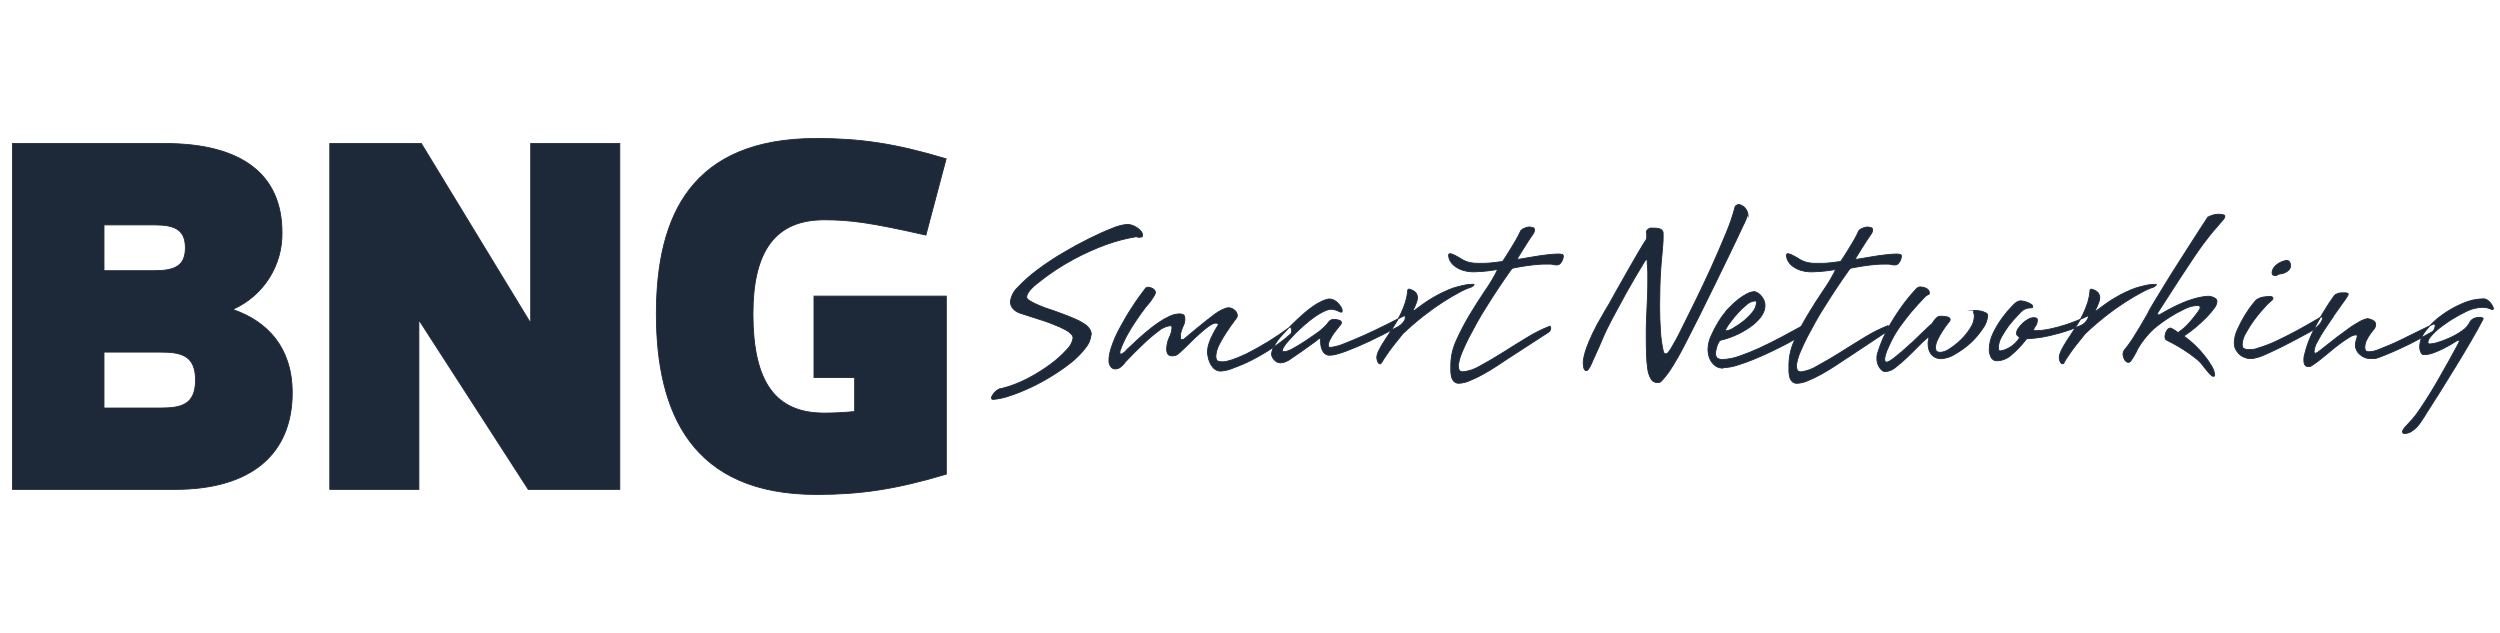 <svg width="158" height="40" viewBox="0 0 158 40" fill="none" xmlns="http://www.w3.org/2000/svg">
<path fill-rule="evenodd" clip-rule="evenodd" d="M14.78 19.519C15.701 19.098 16.479 18.417 17.02 17.56C17.56 16.704 17.839 15.708 17.823 14.695C17.823 11.006 15.25 9.07 10.429 9.07H0.786V30.93H11.071C15.894 30.93 18.47 28.68 18.47 24.823C18.47 21.93 16.863 20.321 14.78 19.583V19.519ZM10.106 22.252C11.393 22.252 12.357 22.414 12.357 24.021C12.357 25.627 11.393 25.787 10.106 25.787H6.572V22.252H10.106ZM11.715 15.66C11.715 16.786 11.071 17.106 9.787 17.106H6.572V14.213H9.787C11.071 14.213 11.715 14.536 11.715 15.66ZM26.474 30.93V20.321H26.538L33.386 30.93H39.172V9.07H33.541V20.321H33.475L26.629 9.07H20.843V30.93H26.474ZM51.611 31.25C54.344 31.25 56.594 30.93 59.807 29.966V18.715H51.444V23.858H54.014V26.011C53.308 26.075 52.696 26.107 52.086 26.107C49.033 26.107 47.587 24.178 47.587 19.839C47.587 15.822 49.033 13.893 52.086 13.893C53.692 13.893 54.978 14.053 58.516 14.858L59.795 10.037C56.597 9.07 54.339 8.75 51.606 8.75C43.734 8.75 41.481 13.571 41.481 19.839C41.481 26.107 43.73 31.25 51.606 31.25H51.611Z" fill="#1D2939" stroke="#1D2939" stroke-width="0.054" stroke-miterlimit="22.93"/>
<path fill-rule="evenodd" clip-rule="evenodd" d="M68.955 21.155C68.925 21.463 68.802 21.754 68.601 21.989C68.348 22.318 68.056 22.616 67.733 22.877C67.349 23.186 66.945 23.47 66.525 23.728C66.091 24.001 65.641 24.247 65.177 24.466C64.752 24.669 64.315 24.847 63.868 24.997C63.517 25.124 63.151 25.207 62.779 25.243C62.7 25.243 62.66 25.209 62.66 25.142C62.659 25.118 62.665 25.094 62.678 25.073C62.68 25.061 62.686 25.049 62.695 25.039C62.743 24.939 62.809 24.848 62.889 24.771C62.949 24.714 63.014 24.663 63.084 24.618C63.148 24.575 63.225 24.552 63.303 24.552C63.871 24.41 64.421 24.2 64.941 23.927C65.448 23.665 65.933 23.363 66.392 23.024C66.765 22.751 67.109 22.442 67.42 22.099C67.631 21.904 67.771 21.645 67.819 21.362C67.811 21.257 67.763 21.16 67.683 21.091C67.597 21.006 67.501 20.932 67.396 20.872C67.273 20.806 67.137 20.737 66.992 20.67C66.847 20.604 66.668 20.535 66.392 20.424C66.117 20.314 65.831 20.228 65.541 20.137C65.201 20.023 64.838 19.905 64.444 19.782C64.26 19.718 64.097 19.603 63.977 19.45C63.902 19.34 63.861 19.212 63.858 19.079C63.898 18.725 64.066 18.398 64.331 18.159C64.698 17.766 65.099 17.407 65.531 17.086C66.045 16.7 66.579 16.342 67.132 16.014C67.718 15.665 68.284 15.357 68.83 15.087C69.376 14.816 69.865 14.595 70.306 14.427C70.602 14.296 70.918 14.213 71.24 14.181C71.35 14.183 71.459 14.203 71.563 14.24C71.674 14.279 71.779 14.334 71.875 14.403C71.969 14.464 72.052 14.54 72.121 14.629C72.177 14.699 72.21 14.785 72.215 14.875C72.215 14.954 72.158 14.993 72.045 14.993H71.951C71.902 14.99 71.854 14.979 71.809 14.959C71.165 15.065 70.533 15.23 69.919 15.451C69.231 15.703 68.56 16.003 67.912 16.349C67.07 16.796 66.273 17.325 65.534 17.928C65.419 18.019 65.31 18.116 65.207 18.218C65.119 18.304 65.042 18.401 64.978 18.506C64.921 18.59 64.889 18.689 64.884 18.791C64.888 18.822 64.9 18.852 64.919 18.877C64.962 18.927 65.014 18.97 65.071 19.003C65.182 19.071 65.297 19.134 65.415 19.19C65.568 19.261 65.772 19.349 66.033 19.45C66.414 19.573 66.771 19.696 67.096 19.822C67.376 19.923 67.651 20.033 67.922 20.151C68.129 20.235 68.326 20.339 68.512 20.461C68.592 20.509 68.666 20.566 68.731 20.631C68.793 20.695 68.847 20.766 68.891 20.843C68.945 20.938 68.972 21.046 68.968 21.155H68.955ZM81.545 20.663C81.545 20.663 81.517 20.663 81.495 20.697C81.486 20.706 81.474 20.711 81.461 20.712C80.608 21.343 79.703 21.899 78.755 22.375C78.047 22.703 77.555 22.867 77.279 22.867C77.068 22.867 76.94 22.833 76.9 22.764C76.858 22.689 76.837 22.604 76.841 22.518C76.856 22.264 76.925 22.017 77.043 21.792C77.18 21.519 77.335 21.255 77.505 21.002C77.695 20.71 77.916 20.4 78.162 20.075C78.182 20.039 78.194 19.998 78.197 19.957C78.199 19.884 78.183 19.811 78.148 19.746C78.114 19.681 78.064 19.625 78.002 19.586C77.909 19.509 77.794 19.462 77.673 19.45C77.61 19.449 77.548 19.458 77.488 19.475C77.436 19.49 77.385 19.51 77.336 19.534L77.183 19.603C77.038 19.678 76.899 19.765 76.768 19.863C76.593 19.994 76.399 20.142 76.185 20.311C75.971 20.481 75.747 20.663 75.511 20.86L74.837 21.425C74.796 21.449 74.749 21.46 74.701 21.457H74.65C74.615 21.457 74.6 21.408 74.6 21.339C74.597 21.214 74.611 21.089 74.642 20.968C74.668 20.873 74.701 20.779 74.743 20.69C74.781 20.61 74.815 20.528 74.844 20.444C74.873 20.357 74.887 20.265 74.886 20.174C74.886 20.016 74.851 19.927 74.785 19.886C74.707 19.852 74.624 19.835 74.539 19.837C74.319 19.843 74.103 19.897 73.907 19.996C73.662 20.11 73.427 20.245 73.206 20.4C72.96 20.565 72.736 20.742 72.505 20.934C72.273 21.125 72.069 21.302 71.89 21.472C71.71 21.642 71.558 21.782 71.435 21.895L71.233 22.08C71.157 22.183 71.061 22.272 70.953 22.341C70.914 22.363 70.871 22.378 70.827 22.385C70.793 22.373 70.775 22.339 70.775 22.282C70.774 22.241 70.78 22.201 70.793 22.163C70.792 22.154 70.793 22.145 70.796 22.137C70.799 22.128 70.803 22.121 70.81 22.114C70.93 21.782 71.076 21.461 71.248 21.152C71.43 20.825 71.609 20.533 71.789 20.274C71.991 19.972 72.205 19.672 72.431 19.379C72.551 19.254 72.66 19.119 72.758 18.976L72.935 18.705C72.972 18.647 73.001 18.585 73.021 18.52C73.024 18.484 73.02 18.446 73.008 18.411C72.996 18.376 72.977 18.344 72.952 18.316C72.909 18.273 72.857 18.238 72.8 18.215C72.731 18.18 72.657 18.158 72.581 18.149C72.534 18.149 72.488 18.16 72.446 18.181L72.414 18.198C72.099 18.604 71.799 19.025 71.518 19.465C71.272 19.837 71.041 20.242 70.793 20.695C70.558 21.111 70.367 21.551 70.222 22.006C70.2 22.085 70.178 22.168 70.153 22.252C70.13 22.333 70.114 22.415 70.104 22.498C70.092 22.579 70.087 22.662 70.087 22.744C70.087 22.765 70.087 22.807 70.087 22.869C70.095 22.936 70.113 23.002 70.138 23.064C70.167 23.131 70.21 23.191 70.264 23.241C70.333 23.298 70.421 23.325 70.51 23.317C70.613 23.312 70.712 23.277 70.795 23.216C70.926 23.117 71.04 22.997 71.132 22.862C71.526 22.444 71.904 22.068 72.264 21.731C72.556 21.447 72.866 21.183 73.191 20.939C73.403 20.746 73.668 20.622 73.951 20.582C73.977 20.584 74.003 20.589 74.027 20.599C74.054 20.599 74.069 20.651 74.069 20.717C74.058 20.93 74 21.137 73.899 21.325C73.787 21.568 73.73 21.834 73.732 22.102C73.732 22.193 73.755 22.283 73.799 22.363C73.845 22.449 73.946 22.491 74.104 22.491C74.157 22.49 74.211 22.484 74.263 22.473C74.329 22.455 74.389 22.423 74.441 22.38C74.507 22.331 74.6 22.252 74.719 22.134C74.837 22.016 74.992 21.888 75.183 21.686C75.375 21.485 75.621 21.258 75.826 21.079C75.99 20.924 76.164 20.78 76.347 20.648C76.473 20.548 76.617 20.471 76.77 20.422H76.802C76.806 20.424 76.811 20.425 76.816 20.425C76.82 20.425 76.825 20.424 76.829 20.422C76.843 20.418 76.857 20.418 76.871 20.422C76.95 20.422 76.989 20.449 76.989 20.506C76.992 20.53 76.986 20.555 76.972 20.574C76.848 20.765 76.736 20.962 76.635 21.165C76.541 21.34 76.464 21.523 76.406 21.713C76.348 21.885 76.317 22.064 76.312 22.245C76.312 22.279 76.312 22.358 76.34 22.491C76.362 22.63 76.401 22.767 76.458 22.896C76.518 23.041 76.607 23.173 76.718 23.283C76.779 23.34 76.85 23.385 76.928 23.414C77.007 23.443 77.09 23.456 77.174 23.452C77.458 23.427 77.737 23.354 77.998 23.236C78.385 23.096 78.763 22.932 79.129 22.744C79.563 22.52 79.985 22.274 80.393 22.006C80.814 21.734 81.212 21.429 81.584 21.093L81.601 21.059C81.624 21.012 81.635 20.961 81.633 20.909C81.632 20.869 81.627 20.83 81.618 20.791C81.594 20.7 81.572 20.656 81.549 20.656L81.545 20.663ZM88.821 20.038C88.82 20.139 88.788 20.236 88.727 20.316C88.671 20.394 88.606 20.465 88.533 20.528C88.452 20.596 88.361 20.653 88.265 20.697C87.645 21.025 87.065 21.317 86.526 21.573C86.28 21.686 86.051 21.792 85.807 21.895C85.564 21.999 85.335 22.09 85.116 22.173C84.917 22.251 84.715 22.319 84.509 22.375C84.359 22.421 84.203 22.446 84.046 22.451C83.928 22.458 83.813 22.418 83.724 22.341C83.645 22.269 83.585 22.179 83.547 22.08C83.508 21.977 83.482 21.869 83.471 21.76C83.471 21.647 83.453 21.546 83.453 21.455C83.453 21.411 83.453 21.389 83.421 21.389C83.413 21.386 83.403 21.386 83.394 21.389C83.391 21.391 83.386 21.392 83.382 21.392C83.378 21.392 83.374 21.391 83.37 21.389L83.353 21.406C83.173 21.551 82.981 21.694 82.779 21.834C82.578 21.974 82.391 22.107 82.224 22.232C82.019 22.368 81.823 22.5 81.631 22.636C81.499 22.74 81.351 22.823 81.193 22.882C81.113 22.91 81.031 22.927 80.947 22.933C80.855 22.936 80.765 22.913 80.686 22.867C80.616 22.823 80.553 22.768 80.499 22.705C80.453 22.649 80.417 22.587 80.391 22.52C80.374 22.479 80.362 22.436 80.356 22.392C80.367 22.276 80.396 22.163 80.44 22.055C80.55 21.807 80.692 21.575 80.863 21.364C81.214 20.957 81.586 20.569 81.978 20.201C82.135 20.053 82.3 19.908 82.469 19.76C82.639 19.613 82.819 19.48 82.993 19.357C83.157 19.242 83.33 19.14 83.51 19.054C83.665 18.976 83.831 18.921 84.002 18.892C84.107 18.894 84.211 18.92 84.305 18.968C84.403 19.017 84.492 19.083 84.568 19.163C84.636 19.239 84.698 19.321 84.752 19.409C84.798 19.473 84.825 19.549 84.828 19.627C84.828 19.696 84.806 19.731 84.762 19.731C84.738 19.73 84.715 19.724 84.693 19.713C84.63 19.688 84.569 19.659 84.509 19.627C84.445 19.603 84.38 19.584 84.314 19.568C84.239 19.553 84.162 19.544 84.086 19.544C83.939 19.566 83.797 19.612 83.665 19.679C83.479 19.769 83.3 19.873 83.131 19.991C82.873 20.17 82.627 20.365 82.393 20.574C82.292 20.663 82.182 20.764 82.064 20.877C81.945 20.99 81.818 21.108 81.709 21.231C81.601 21.354 81.478 21.477 81.372 21.603C81.279 21.706 81.196 21.819 81.126 21.94C81.106 21.966 81.089 21.995 81.075 22.026C81.06 22.064 81.048 22.104 81.04 22.144C81.04 22.2 81.08 22.227 81.158 22.227C81.222 22.224 81.285 22.212 81.345 22.193C81.456 22.158 81.563 22.113 81.665 22.058C81.97 21.89 82.255 21.716 82.526 21.536C82.75 21.389 82.981 21.231 83.217 21.064C83.412 20.929 83.593 20.776 83.758 20.606C83.844 20.522 83.919 20.429 83.985 20.328C84.028 20.276 84.085 20.235 84.148 20.21C84.212 20.185 84.281 20.177 84.349 20.186C84.432 20.193 84.514 20.207 84.595 20.228C84.718 20.255 84.779 20.309 84.779 20.387C84.772 20.461 84.735 20.528 84.678 20.574C84.543 20.742 84.42 20.899 84.307 21.047C84.215 21.175 84.132 21.31 84.061 21.45C83.999 21.559 83.961 21.68 83.95 21.804C83.946 21.842 83.952 21.88 83.968 21.915C83.98 21.932 84.019 21.947 84.086 21.957C84.394 21.918 84.696 21.835 84.981 21.711C85.374 21.558 85.802 21.378 86.263 21.17C86.723 20.961 87.179 20.745 87.63 20.52C88.079 20.297 88.456 20.106 88.759 19.947C88.794 19.947 88.811 19.982 88.811 20.048L88.821 20.038ZM87.345 22.874C87.401 22.771 87.497 22.628 87.633 22.427C87.768 22.225 87.913 22.028 88.07 21.826L88.661 21.088C89.1 20.674 89.537 20.297 89.969 19.959C90.402 19.62 90.813 19.33 91.199 19.081C91.585 18.833 91.937 18.629 92.245 18.466C92.484 18.333 92.735 18.223 92.995 18.137C93.108 18.068 93.165 18.019 93.165 17.984L93.13 17.967H93.115C92.891 17.966 92.667 17.992 92.449 18.043C92.228 18.095 92.028 18.147 91.849 18.203C91.648 18.275 91.451 18.357 91.258 18.449C91.042 18.547 90.831 18.657 90.626 18.779C90.405 18.909 90.206 19.025 90.026 19.158C89.847 19.29 89.605 19.458 89.401 19.615C89.379 19.637 89.362 19.647 89.352 19.647C89.342 19.647 89.318 19.625 89.318 19.581C89.41 19.407 89.486 19.226 89.546 19.04C89.569 18.959 89.583 18.877 89.588 18.794C89.582 18.707 89.555 18.623 89.512 18.547C89.476 18.489 89.427 18.441 89.369 18.405C89.304 18.354 89.228 18.319 89.148 18.302C89.117 18.284 89.083 18.273 89.047 18.27C89.025 18.27 89.01 18.27 89.005 18.284C88.999 18.297 88.991 18.309 88.981 18.319C88.975 18.323 88.971 18.328 88.968 18.334C88.965 18.34 88.964 18.347 88.963 18.353V18.42C88.938 18.652 88.89 18.881 88.821 19.104C88.652 19.625 88.413 20.121 88.112 20.579C88.056 20.66 87.999 20.749 87.943 20.85L87.758 21.145C87.689 21.253 87.618 21.362 87.539 21.475C87.19 22.003 87.015 22.369 87.015 22.572C87.015 22.584 87.015 22.611 87.015 22.655C87.023 22.705 87.034 22.753 87.05 22.801C87.066 22.848 87.089 22.894 87.116 22.936C87.131 22.955 87.15 22.971 87.173 22.981C87.195 22.992 87.219 22.996 87.244 22.995L87.278 22.96C87.301 22.937 87.318 22.908 87.328 22.877L87.345 22.874ZM95.462 22.552L94.611 23.118C94.311 23.315 94.013 23.494 93.716 23.659C93.443 23.81 93.161 23.945 92.872 24.062C92.662 24.158 92.436 24.212 92.205 24.222C92.098 24.229 91.992 24.192 91.91 24.122C91.835 24.05 91.78 23.96 91.75 23.861C91.713 23.737 91.693 23.609 91.691 23.48C91.691 23.334 91.691 23.177 91.691 23.007C91.705 22.481 91.829 21.964 92.055 21.489C92.304 20.936 92.586 20.398 92.899 19.878C93.219 19.345 93.544 18.838 93.868 18.358C94.144 17.967 94.391 17.556 94.606 17.128C94.613 17.122 94.618 17.114 94.621 17.106C94.624 17.097 94.624 17.088 94.623 17.079C94.623 17.054 94.601 17.045 94.557 17.045C94.208 17.101 93.92 17.138 93.696 17.153C93.472 17.168 93.295 17.18 93.172 17.18C92.926 17.185 92.682 17.151 92.447 17.079C92.264 17.021 92.092 16.932 91.94 16.816C91.817 16.724 91.716 16.607 91.645 16.471C91.588 16.367 91.556 16.251 91.551 16.132C91.549 16.118 91.551 16.104 91.556 16.091C91.56 16.078 91.568 16.066 91.578 16.056C91.588 16.046 91.6 16.039 91.613 16.035C91.626 16.03 91.641 16.029 91.654 16.031C91.761 16.049 91.864 16.086 91.957 16.142C92.113 16.221 92.265 16.308 92.412 16.403C92.49 16.45 92.572 16.49 92.658 16.521C92.753 16.559 92.852 16.587 92.953 16.604C93.101 16.631 93.251 16.642 93.401 16.639H93.74C93.831 16.639 93.969 16.639 94.154 16.622C94.338 16.604 94.574 16.582 94.855 16.538H94.906C94.928 16.538 94.956 16.521 94.99 16.486C95.039 16.422 95.084 16.354 95.125 16.285L95.413 15.829C95.524 15.65 95.644 15.451 95.775 15.229C95.902 15.014 96.018 14.791 96.121 14.563C96.162 14.524 96.207 14.491 96.254 14.462L96.434 14.386C96.517 14.356 96.606 14.342 96.695 14.344C96.761 14.356 96.827 14.368 96.889 14.386C96.95 14.403 96.98 14.452 96.98 14.531C96.978 14.619 96.949 14.705 96.896 14.777C96.808 14.9 96.712 15.04 96.611 15.197C96.51 15.355 96.417 15.492 96.299 15.689C96.18 15.886 96.053 16.078 95.917 16.304C95.917 16.361 95.934 16.388 95.969 16.388L96.264 16.339L96.965 16.221C97.233 16.174 97.514 16.134 97.799 16.102C98.032 16.072 98.266 16.055 98.5 16.051C98.562 16.052 98.624 16.058 98.685 16.068C98.763 16.068 98.803 16.12 98.803 16.186C98.801 16.226 98.796 16.265 98.788 16.304C98.773 16.369 98.75 16.43 98.719 16.489C98.687 16.554 98.645 16.614 98.594 16.666C98.568 16.691 98.538 16.711 98.504 16.724C98.471 16.737 98.435 16.743 98.399 16.742C98.357 16.745 98.314 16.745 98.271 16.742L98.171 16.717C98.118 16.704 98.065 16.695 98.011 16.69C97.944 16.69 97.853 16.69 97.74 16.69C97.56 16.69 97.398 16.69 97.248 16.708C97.098 16.725 96.953 16.732 96.8 16.749C96.648 16.767 96.493 16.789 96.328 16.816L95.779 16.909C95.727 16.924 95.674 16.936 95.62 16.944C95.602 16.944 95.568 16.971 95.511 17.027C94.936 17.837 94.418 18.614 93.959 19.357C93.754 19.672 93.557 20 93.367 20.341C93.176 20.682 92.999 21.01 92.835 21.325C92.673 21.645 92.533 21.947 92.415 22.227C92.31 22.464 92.233 22.711 92.186 22.965C92.174 22.98 92.168 22.998 92.168 23.017V23.118C92.168 23.202 92.182 23.285 92.21 23.364C92.24 23.443 92.316 23.487 92.439 23.499C92.825 23.462 93.198 23.337 93.529 23.135C93.984 22.889 94.466 22.609 94.98 22.284C95.494 21.959 96.008 21.637 96.532 21.322C96.984 21.043 97.461 20.805 97.957 20.611C97.958 20.625 97.964 20.637 97.974 20.646C97.986 20.66 97.995 20.675 98.001 20.693C98.007 20.71 98.009 20.728 98.008 20.747C98.006 20.795 97.992 20.843 97.969 20.885C97.945 20.928 97.912 20.965 97.873 20.993L95.462 22.555V22.552ZM110.467 13.525C110.389 13.78 110.287 14.027 110.162 14.262C109.96 14.7 109.705 15.246 109.395 15.881C109.085 16.516 108.75 17.212 108.391 17.95C108.032 18.688 107.688 19.381 107.363 20.033C107.038 20.685 106.753 21.246 106.509 21.713C106.266 22.181 106.118 22.451 106.062 22.547C105.825 22.964 105.632 23.279 105.481 23.492C105.364 23.659 105.237 23.82 105.102 23.974C105.001 24.099 104.928 24.161 104.883 24.161C104.834 24.174 104.782 24.179 104.731 24.178C104.649 24.178 104.568 24.154 104.498 24.111C104.428 24.068 104.372 24.006 104.335 23.932C104.226 23.736 104.158 23.52 104.133 23.297C104.089 22.993 104.064 22.687 104.057 22.38C104.045 22.031 104.04 21.669 104.04 21.298C104.04 20.86 104.04 20.498 104.057 20.21C104.074 19.923 104.079 19.659 104.091 19.418C104.104 19.177 104.113 18.926 104.123 18.68C104.133 18.434 104.14 18.129 104.14 17.77C104.14 17.544 104.14 17.357 104.14 17.204C104.14 17.052 104.126 16.919 104.113 16.808C104.101 16.698 104.099 16.577 104.099 16.486C104.099 16.395 104.081 16.403 104.047 16.403L103.995 16.454L103.963 16.486C103.501 17.241 103.102 17.921 102.765 18.528C102.429 19.135 102.148 19.653 101.922 20.082C101.651 20.587 101.43 21.044 101.262 21.448C101.095 21.851 100.953 22.159 100.842 22.402C100.731 22.646 100.643 22.825 100.596 22.951C100.549 23.076 100.478 23.197 100.443 23.253C100.374 23.366 100.32 23.423 100.274 23.423C100.173 23.423 100.111 23.354 100.089 23.221C100.072 23.132 100.061 23.041 100.055 22.951C100.06 22.832 100.074 22.713 100.097 22.596C100.141 22.387 100.2 22.18 100.274 21.979C100.365 21.733 100.49 21.425 100.655 21.076C100.82 20.727 101.039 20.319 101.322 19.846C101.322 19.822 101.39 19.721 101.499 19.541C101.607 19.362 101.745 19.131 101.895 18.85C102.045 18.57 102.229 18.252 102.426 17.905L103.009 16.875C103.198 16.538 103.385 16.218 103.565 15.913C103.744 15.608 103.897 15.362 104.02 15.175L104.037 15.141C104.063 15.107 104.076 15.065 104.072 15.023V14.905C104.075 14.868 104.075 14.832 104.072 14.796C104.072 14.757 104.072 14.708 104.047 14.654C104.05 14.622 104.062 14.592 104.081 14.568L104.158 14.491C104.195 14.459 104.237 14.433 104.283 14.415H104.369H104.443C104.48 14.412 104.517 14.412 104.554 14.415C104.659 14.415 104.764 14.429 104.866 14.457C104.915 14.467 104.961 14.489 105 14.519C105.039 14.55 105.071 14.589 105.092 14.634C105.097 14.662 105.102 14.69 105.11 14.718C105.11 14.752 105.11 14.794 105.11 14.845C105.11 14.897 105.11 14.959 105.11 15.037C105.11 15.116 105.11 15.283 105.092 15.443C105.075 15.603 105.065 15.797 105.043 16.034C105.009 16.349 104.982 16.693 104.957 17.064C104.935 17.379 104.918 17.736 104.908 18.134C104.898 18.533 104.891 18.948 104.891 19.377C104.891 19.903 104.908 20.419 104.942 20.919C104.967 21.359 105.029 21.797 105.127 22.227C105.129 22.253 105.142 22.277 105.161 22.294C105.171 22.316 105.188 22.335 105.209 22.347C105.23 22.36 105.255 22.365 105.279 22.363C105.346 22.363 105.415 22.311 105.481 22.21C105.553 22.121 105.615 22.024 105.668 21.922C105.722 21.822 105.793 21.699 105.877 21.553C105.961 21.408 106.062 21.221 106.172 20.995C106.433 20.479 106.738 19.859 107.092 19.14C107.446 18.422 107.796 17.684 108.14 16.927C108.484 16.169 108.794 15.451 109.075 14.767C109.313 14.208 109.511 13.633 109.665 13.045L109.717 12.993C109.778 12.943 109.857 12.919 109.936 12.927C110.022 12.957 110.105 12.996 110.182 13.045C110.247 13.098 110.304 13.16 110.351 13.229C110.413 13.321 110.454 13.425 110.47 13.534L110.467 13.525ZM108.917 23.236C109.21 23.227 109.5 23.176 109.778 23.086C110.115 22.985 110.47 22.857 110.841 22.705C111.212 22.552 111.579 22.39 111.945 22.213C112.312 22.036 112.642 21.873 112.929 21.721C113.217 21.568 113.458 21.428 113.64 21.315C113.736 21.263 113.826 21.201 113.908 21.13C113.962 21.1 114.003 21.052 114.026 20.995L114.095 20.825C114.119 20.761 114.13 20.692 114.127 20.624C114.127 20.557 114.113 20.523 114.078 20.523C114.074 20.521 114.07 20.52 114.066 20.52C114.062 20.52 114.057 20.521 114.054 20.523C114.049 20.525 114.045 20.526 114.04 20.526C114.035 20.526 114.031 20.525 114.026 20.523L114.009 20.54C113.562 20.786 113.095 21.038 112.61 21.298C112.118 21.558 111.655 21.79 111.2 21.999C110.782 22.192 110.354 22.364 109.919 22.513C109.591 22.634 109.247 22.703 108.898 22.717C108.764 22.733 108.628 22.699 108.516 22.623C108.483 22.583 108.457 22.536 108.442 22.485C108.426 22.434 108.42 22.381 108.425 22.328C108.427 22.245 108.437 22.163 108.457 22.082C108.482 21.991 108.504 21.908 108.526 21.836C108.56 21.752 108.599 21.669 108.644 21.59C108.659 21.562 108.681 21.538 108.708 21.52C108.734 21.503 108.765 21.492 108.797 21.489C109.534 21.309 110.224 20.974 110.821 20.506C111.313 20.091 111.555 19.691 111.547 19.308C111.549 19.172 111.517 19.039 111.453 18.919C111.399 18.817 111.332 18.724 111.252 18.641C111.188 18.576 111.114 18.522 111.033 18.481C110.983 18.454 110.927 18.436 110.871 18.43C110.811 18.434 110.752 18.443 110.693 18.456C110.579 18.486 110.468 18.532 110.366 18.592C110.194 18.686 110.03 18.793 109.874 18.912C109.649 19.089 109.437 19.284 109.242 19.495C109.162 19.568 109.091 19.651 109.031 19.741C108.866 19.942 108.716 20.156 108.583 20.38C108.419 20.652 108.273 20.934 108.145 21.224C108.018 21.493 107.949 21.787 107.943 22.085C107.945 22.204 107.959 22.323 107.985 22.439C108.014 22.577 108.068 22.709 108.145 22.828C108.222 22.95 108.323 23.056 108.44 23.14C108.578 23.229 108.741 23.273 108.905 23.265L108.917 23.236ZM111.008 19.121C111.008 19.052 110.976 19.017 110.907 19.017C110.708 19.037 110.52 19.124 110.376 19.263C110.176 19.423 109.99 19.6 109.82 19.792C109.646 19.989 109.488 20.181 109.348 20.373C109.247 20.498 109.159 20.634 109.085 20.776C109.064 20.807 109.047 20.841 109.035 20.877C109.035 20.899 109.053 20.911 109.085 20.911C109.251 20.888 109.41 20.828 109.55 20.734C109.775 20.604 109.989 20.457 110.192 20.294C110.405 20.126 110.597 19.934 110.765 19.721C110.909 19.557 110.995 19.349 111.008 19.131V19.121Z" fill="#1D2939" stroke="#1D2939" stroke-width="0.054" stroke-miterlimit="22.93"/>
<path fill-rule="evenodd" clip-rule="evenodd" d="M116.831 22.554L115.98 23.12C115.68 23.317 115.382 23.497 115.084 23.661C114.811 23.812 114.53 23.947 114.241 24.065C114.031 24.16 113.804 24.214 113.574 24.225C113.466 24.231 113.36 24.195 113.279 24.124C113.203 24.053 113.148 23.963 113.119 23.863C113.082 23.739 113.062 23.611 113.06 23.482C113.06 23.337 113.06 23.179 113.06 23.009C113.072 22.484 113.194 21.967 113.419 21.492C113.668 20.938 113.949 20.4 114.263 19.881C114.582 19.347 114.907 18.84 115.232 18.36C115.508 17.969 115.755 17.558 115.97 17.131C115.976 17.124 115.981 17.116 115.984 17.108C115.987 17.099 115.988 17.09 115.987 17.081C115.987 17.057 115.965 17.047 115.921 17.047C115.571 17.104 115.284 17.14 115.06 17.155C114.836 17.17 114.659 17.182 114.536 17.182C114.286 17.188 114.037 17.154 113.798 17.081C113.615 17.023 113.444 16.934 113.291 16.818C113.168 16.727 113.067 16.609 112.996 16.474C112.94 16.369 112.909 16.253 112.905 16.134C112.903 16.121 112.904 16.107 112.908 16.093C112.913 16.08 112.92 16.068 112.93 16.058C112.94 16.049 112.952 16.041 112.965 16.037C112.978 16.032 112.992 16.031 113.006 16.033C113.113 16.05 113.216 16.088 113.308 16.144C113.464 16.223 113.616 16.31 113.763 16.405C113.841 16.453 113.923 16.492 114.009 16.523C114.105 16.561 114.205 16.589 114.307 16.607C114.454 16.633 114.603 16.644 114.752 16.641H115.106C115.197 16.641 115.335 16.641 115.52 16.624C115.704 16.607 115.94 16.584 116.221 16.54H116.272C116.295 16.54 116.322 16.523 116.356 16.488C116.405 16.424 116.45 16.357 116.491 16.287L116.779 15.832C116.89 15.652 117.01 15.453 117.141 15.232C117.269 15.016 117.385 14.794 117.488 14.565C117.529 14.526 117.574 14.492 117.623 14.464C117.667 14.442 117.726 14.417 117.8 14.388C117.884 14.358 117.972 14.344 118.061 14.346C118.127 14.358 118.193 14.371 118.255 14.388C118.285 14.397 118.311 14.416 118.329 14.443C118.346 14.47 118.353 14.502 118.348 14.533C118.346 14.622 118.316 14.708 118.262 14.779C118.174 14.902 118.078 15.042 117.977 15.2C117.876 15.357 117.783 15.495 117.665 15.691C117.547 15.888 117.419 16.08 117.283 16.306C117.283 16.363 117.301 16.39 117.335 16.39L117.63 16.341L118.331 16.223C118.599 16.176 118.88 16.137 119.165 16.105C119.398 16.074 119.632 16.057 119.866 16.053C119.928 16.054 119.99 16.06 120.051 16.07C120.129 16.07 120.171 16.122 120.171 16.188C120.168 16.228 120.162 16.267 120.154 16.306C120.139 16.371 120.116 16.433 120.085 16.491C120.053 16.556 120.011 16.616 119.96 16.668C119.934 16.694 119.904 16.713 119.87 16.727C119.837 16.74 119.801 16.746 119.765 16.744C119.723 16.748 119.68 16.748 119.637 16.744L119.537 16.72C119.484 16.706 119.431 16.697 119.377 16.693C119.31 16.693 119.219 16.693 119.106 16.693C118.927 16.693 118.764 16.693 118.614 16.71C118.464 16.727 118.319 16.735 118.169 16.752C118.019 16.769 117.859 16.791 117.694 16.818L117.146 16.912C117.093 16.927 117.04 16.938 116.986 16.946C116.969 16.946 116.934 16.973 116.877 17.03C116.302 17.84 115.785 18.616 115.325 19.359C115.12 19.674 114.923 20.002 114.733 20.343C114.542 20.684 114.365 21.012 114.201 21.327C114.039 21.647 113.899 21.949 113.781 22.23C113.676 22.466 113.599 22.714 113.552 22.968C113.54 22.982 113.534 23.001 113.535 23.019V23.12C113.534 23.204 113.549 23.288 113.579 23.366C113.606 23.445 113.682 23.489 113.805 23.502C114.194 23.454 114.567 23.317 114.895 23.103C115.35 22.857 115.835 22.577 116.346 22.252C116.858 21.927 117.374 21.605 117.898 21.29C118.351 21.011 118.827 20.773 119.323 20.579C119.324 20.593 119.33 20.605 119.34 20.614C119.352 20.627 119.361 20.643 119.367 20.661C119.373 20.678 119.375 20.696 119.374 20.715C119.372 20.763 119.358 20.81 119.335 20.853C119.311 20.896 119.279 20.932 119.239 20.96L116.826 22.564L116.831 22.554ZM124.865 19.617C124.774 19.617 124.729 19.657 124.729 19.735C124.758 19.814 124.775 19.897 124.778 19.982C124.77 20.251 124.685 20.512 124.532 20.734C124.363 21.003 124.162 21.251 123.935 21.472C123.719 21.685 123.482 21.875 123.226 22.038C123.06 22.161 122.866 22.24 122.661 22.267C122.503 22.267 122.415 22.237 122.373 22.18C122.338 22.113 122.321 22.038 122.324 21.962C122.331 21.795 122.374 21.631 122.449 21.482C122.534 21.297 122.633 21.119 122.744 20.948C122.872 20.742 123.013 20.545 123.167 20.358C123.214 20.321 123.244 20.267 123.251 20.208C123.251 20.116 123.192 20.057 123.074 20.031C122.977 20.004 122.878 19.989 122.779 19.986C122.742 19.983 122.705 19.983 122.668 19.986H122.594C122.567 19.997 122.537 20.003 122.508 20.004C122.458 20.03 122.413 20.064 122.373 20.105C122.328 20.151 122.284 20.2 122.237 20.257C122.188 20.321 122.144 20.388 122.105 20.459C122.026 20.518 121.952 20.583 121.883 20.653L121.48 21.034C121.31 21.192 121.126 21.371 120.921 21.573C120.641 21.83 120.402 22.044 120.206 22.215C120.009 22.382 119.844 22.517 119.714 22.618C119.617 22.699 119.512 22.77 119.401 22.83C119.349 22.861 119.291 22.881 119.232 22.889C119.153 22.889 119.113 22.832 119.113 22.722C119.115 22.639 119.126 22.556 119.148 22.476C119.171 22.384 119.199 22.294 119.232 22.205C119.278 22.104 119.323 22.001 119.367 21.9C119.553 21.468 119.783 21.056 120.051 20.67C120.306 20.331 120.552 19.996 120.798 19.703C121.081 19.376 121.357 19.074 121.625 18.791C121.691 18.713 121.776 18.652 121.871 18.614C121.915 18.614 121.937 18.572 121.937 18.506C121.938 18.473 121.933 18.441 121.922 18.41C121.91 18.38 121.893 18.352 121.871 18.328C121.826 18.277 121.771 18.237 121.709 18.21C121.65 18.182 121.588 18.162 121.524 18.151C121.477 18.141 121.429 18.135 121.381 18.134C121.338 18.132 121.295 18.138 121.254 18.151C121.225 18.162 121.199 18.179 121.177 18.201C121.153 18.215 121.131 18.233 121.111 18.252C120.763 18.623 120.442 19.018 120.149 19.433C119.862 19.837 119.597 20.257 119.355 20.69C119.082 21.174 118.862 21.686 118.698 22.217C118.678 22.267 118.66 22.318 118.646 22.37C118.646 22.427 118.626 22.481 118.621 22.537C118.617 22.594 118.621 22.655 118.621 22.724C118.624 22.796 118.636 22.867 118.656 22.936C118.679 23.022 118.713 23.104 118.757 23.182C118.803 23.26 118.86 23.331 118.927 23.393C118.959 23.424 118.998 23.448 119.04 23.464C119.082 23.48 119.127 23.486 119.173 23.484C119.404 23.464 119.623 23.37 119.797 23.216C120.05 23.021 120.293 22.813 120.523 22.591C120.769 22.345 121.015 22.119 121.239 21.883C121.422 21.691 121.617 21.511 121.822 21.342H121.839C121.851 21.342 121.856 21.342 121.856 21.342C121.856 21.342 121.856 21.342 121.873 21.342C121.891 21.342 121.905 21.359 121.905 21.393C121.905 21.428 121.883 21.467 121.873 21.512C121.861 21.55 121.855 21.59 121.856 21.63V21.76C121.857 21.865 121.871 21.97 121.898 22.072C121.926 22.179 121.975 22.279 122.041 22.367C122.116 22.465 122.213 22.544 122.325 22.597C122.437 22.649 122.559 22.674 122.683 22.67C122.998 22.649 123.303 22.547 123.568 22.375C123.921 22.173 124.251 21.933 124.552 21.659C124.835 21.394 125.087 21.098 125.302 20.776C125.49 20.533 125.602 20.239 125.622 19.932C125.62 19.896 125.607 19.861 125.584 19.833C125.562 19.804 125.531 19.783 125.497 19.772C125.41 19.729 125.32 19.694 125.226 19.669C125.103 19.645 124.979 19.628 124.855 19.617H124.865ZM131.998 20.006C131.984 20.079 131.955 20.149 131.912 20.21C131.871 20.276 131.823 20.338 131.769 20.395C131.699 20.467 131.616 20.525 131.523 20.564C131.077 20.763 130.617 20.927 130.146 21.056C129.735 21.17 129.386 21.253 129.093 21.302C128.78 21.355 128.463 21.39 128.146 21.406C128.131 21.405 128.115 21.408 128.101 21.413C128.087 21.419 128.073 21.427 128.062 21.438L128.045 21.455C127.771 21.817 127.457 22.147 127.11 22.439C126.866 22.66 126.552 22.789 126.222 22.803C126.139 22.808 126.056 22.788 125.985 22.743C125.914 22.699 125.858 22.634 125.826 22.557C125.757 22.415 125.72 22.26 125.718 22.102C125.72 21.729 125.81 21.362 125.979 21.029C126.144 20.692 126.339 20.37 126.562 20.068C126.744 19.817 126.944 19.581 127.16 19.359C127.251 19.253 127.356 19.159 127.472 19.081C127.546 19.037 127.631 19.013 127.718 19.012C127.778 19.016 127.837 19.025 127.895 19.039C127.979 19.056 128.061 19.081 128.141 19.113C128.221 19.145 128.297 19.185 128.37 19.231C128.398 19.246 128.422 19.268 128.44 19.295C128.457 19.321 128.468 19.352 128.471 19.384C128.471 19.428 128.436 19.453 128.37 19.453C128.267 19.456 128.165 19.47 128.065 19.494C127.902 19.554 127.758 19.657 127.649 19.792C127.409 20.032 127.183 20.286 126.973 20.552C126.803 20.781 126.649 21.02 126.51 21.268C126.378 21.481 126.306 21.726 126.299 21.976C126.298 22.022 126.304 22.067 126.316 22.112C126.326 22.156 126.365 22.178 126.434 22.178C126.58 22.156 126.722 22.11 126.855 22.043C126.994 21.978 127.125 21.895 127.243 21.797C127.397 21.67 127.528 21.519 127.632 21.349C127.632 21.315 127.632 21.3 127.615 21.3C127.585 21.279 127.557 21.256 127.531 21.231C127.503 21.214 127.479 21.189 127.464 21.16C127.449 21.13 127.442 21.097 127.445 21.064C127.45 20.947 127.491 20.834 127.563 20.741C127.645 20.625 127.739 20.518 127.843 20.422C127.947 20.325 128.063 20.242 128.188 20.176C128.29 20.116 128.406 20.081 128.525 20.075C128.577 20.075 128.628 20.084 128.677 20.099C128.702 20.105 128.724 20.119 128.74 20.139C128.755 20.16 128.763 20.185 128.761 20.21C128.766 20.352 128.724 20.491 128.643 20.606C128.584 20.671 128.543 20.75 128.525 20.835C128.525 20.879 128.559 20.901 128.628 20.901C128.928 20.896 129.227 20.863 129.521 20.801C129.874 20.728 130.223 20.635 130.566 20.523C131.033 20.368 131.49 20.185 131.934 19.974C131.938 19.969 131.943 19.965 131.949 19.962C131.955 19.959 131.962 19.957 131.968 19.957C131.991 19.957 132.003 19.979 132.003 20.023L131.998 20.006ZM130.466 22.877C130.522 22.773 130.618 22.631 130.753 22.429C130.889 22.227 131.034 22.03 131.191 21.829C131.349 21.627 131.57 21.357 131.782 21.091C132.223 20.676 132.659 20.3 133.09 19.962C133.523 19.622 133.934 19.332 134.32 19.084C134.706 18.835 135.058 18.631 135.365 18.469C135.605 18.335 135.857 18.224 136.118 18.139C136.229 18.07 136.285 18.021 136.285 17.986L136.251 17.969H136.236C136.012 17.969 135.788 17.994 135.57 18.046C135.348 18.097 135.149 18.149 134.969 18.206C134.769 18.277 134.571 18.359 134.379 18.451C134.162 18.549 133.951 18.659 133.747 18.781C133.528 18.911 133.326 19.027 133.147 19.16C132.967 19.293 132.726 19.46 132.522 19.617C132.5 19.64 132.483 19.649 132.473 19.649C132.463 19.649 132.438 19.627 132.438 19.583C132.53 19.41 132.607 19.229 132.667 19.042C132.69 18.962 132.704 18.879 132.709 18.796C132.702 18.709 132.676 18.625 132.633 18.55C132.597 18.492 132.548 18.443 132.49 18.407C132.425 18.356 132.349 18.321 132.269 18.304C132.238 18.286 132.203 18.275 132.168 18.272C132.146 18.272 132.131 18.272 132.126 18.287C132.12 18.3 132.112 18.311 132.101 18.321C132.096 18.325 132.092 18.331 132.089 18.336C132.086 18.342 132.084 18.349 132.084 18.355V18.422C132.061 18.654 132.015 18.883 131.949 19.106C131.78 19.627 131.542 20.124 131.24 20.582C131.184 20.663 131.127 20.751 131.071 20.852L130.884 21.145C130.815 21.253 130.743 21.361 130.665 21.475C130.319 22.004 130.146 22.37 130.146 22.572C130.146 22.584 130.146 22.611 130.146 22.655C130.153 22.705 130.165 22.753 130.18 22.8C130.197 22.849 130.22 22.894 130.249 22.936C130.265 22.957 130.287 22.974 130.313 22.983C130.338 22.993 130.365 22.995 130.392 22.99L130.426 22.955C130.449 22.932 130.466 22.903 130.475 22.872L130.466 22.877ZM139.968 23.703C139.968 23.76 139.933 23.787 139.867 23.787C139.804 23.765 139.748 23.726 139.705 23.676C139.643 23.615 139.584 23.551 139.527 23.482C139.471 23.413 139.387 23.314 139.309 23.214C139.153 22.988 138.962 22.788 138.743 22.623C138.506 22.436 138.26 22.261 138.005 22.099C137.759 21.942 137.533 21.809 137.331 21.703L136.925 21.492C136.904 21.483 136.886 21.469 136.871 21.451C136.857 21.434 136.847 21.413 136.841 21.391C136.83 21.352 136.825 21.313 136.824 21.273C136.829 21.174 136.851 21.076 136.891 20.985C136.915 20.938 136.943 20.893 136.974 20.85C137.001 20.803 137.042 20.768 137.092 20.749C137.114 20.739 137.137 20.733 137.161 20.732C137.203 20.738 137.244 20.753 137.279 20.776L137.449 20.877L137.651 21.012C137.66 21.013 137.669 21.012 137.677 21.009C137.686 21.006 137.694 21.001 137.7 20.995L137.734 20.96C137.941 20.819 138.131 20.654 138.3 20.468C138.453 20.301 138.583 20.144 138.696 19.996C138.816 19.854 138.925 19.704 139.023 19.546C139.038 19.508 139.049 19.468 139.055 19.428C139.055 19.415 139.052 19.403 139.046 19.392C139.041 19.38 139.033 19.37 139.023 19.362C139.018 19.357 139.014 19.352 139.011 19.346C139.008 19.34 139.006 19.334 139.006 19.327C138.956 19.314 138.905 19.308 138.854 19.31C138.567 19.323 138.287 19.402 138.034 19.539C137.723 19.686 137.422 19.852 137.132 20.038C136.779 20.261 136.441 20.508 136.121 20.776C135.971 20.913 135.83 21.059 135.698 21.214C135.575 21.361 135.466 21.497 135.378 21.62C135.289 21.743 135.186 21.905 135.107 22.04C135.034 22.202 134.952 22.36 134.861 22.513C134.792 22.626 134.738 22.714 134.691 22.776C134.665 22.82 134.628 22.858 134.583 22.884C134.565 22.893 134.545 22.899 134.524 22.901C134.491 22.901 134.458 22.894 134.428 22.881C134.397 22.868 134.37 22.849 134.347 22.825C134.296 22.776 134.258 22.715 134.236 22.648C134.2 22.563 134.178 22.472 134.17 22.38C134.174 22.333 134.185 22.288 134.202 22.244C134.212 22.215 134.223 22.186 134.236 22.158C134.431 21.923 134.611 21.676 134.778 21.421C134.945 21.157 135.097 20.911 135.233 20.683C135.368 20.454 135.543 20.163 135.688 19.905C135.779 19.713 135.921 19.455 136.118 19.13C136.315 18.806 136.534 18.444 136.777 18.048C137.021 17.652 137.269 17.244 137.545 16.818C137.82 16.393 138.076 15.977 138.33 15.588C138.583 15.2 138.822 14.828 139.028 14.501C139.235 14.174 139.412 13.915 139.535 13.724C139.591 13.701 139.653 13.675 139.722 13.64C139.791 13.606 139.845 13.596 139.924 13.574C140.011 13.549 140.103 13.537 140.194 13.539H140.278C140.326 13.539 140.374 13.545 140.42 13.556L140.556 13.588C140.595 13.601 140.615 13.623 140.615 13.657C140.612 13.692 140.604 13.726 140.59 13.758C140.559 13.822 140.516 13.879 140.465 13.928C140.295 14.13 140.152 14.299 140.034 14.432C139.916 14.565 139.788 14.713 139.67 14.863C139.552 15.013 139.402 15.202 139.24 15.421C139.077 15.64 138.871 15.933 138.625 16.299C138.379 16.666 138.074 17.126 137.712 17.681L136.379 19.748C136.37 19.757 136.364 19.769 136.362 19.782V19.851C136.361 19.858 136.362 19.865 136.364 19.872C136.366 19.878 136.37 19.884 136.375 19.889C136.38 19.893 136.386 19.897 136.393 19.899C136.399 19.901 136.407 19.901 136.413 19.9C136.442 19.902 136.471 19.896 136.497 19.883C136.836 19.681 137.178 19.497 137.528 19.327C137.846 19.172 138.174 19.039 138.512 18.931C138.85 18.817 139.201 18.746 139.557 18.72C139.724 18.724 139.885 18.777 140.022 18.872C140.053 18.895 140.077 18.926 140.093 18.961C140.109 18.997 140.116 19.035 140.113 19.074C140.092 19.226 140.028 19.369 139.928 19.487C139.787 19.682 139.63 19.866 139.461 20.038C139.269 20.235 139.055 20.434 138.819 20.636C138.594 20.83 138.357 21.011 138.111 21.177C138.098 21.178 138.086 21.183 138.076 21.192C138.065 21.206 138.059 21.225 138.059 21.243C138.058 21.259 138.063 21.274 138.072 21.286C138.082 21.299 138.095 21.307 138.111 21.31C138.319 21.459 138.516 21.624 138.701 21.802C138.915 22.006 139.115 22.224 139.301 22.454C139.476 22.669 139.633 22.896 139.773 23.135C139.885 23.308 139.952 23.506 139.968 23.711V23.703ZM144.76 16.801C144.762 16.892 144.728 16.98 144.666 17.047C144.611 17.109 144.545 17.161 144.472 17.199C144.388 17.246 144.298 17.28 144.204 17.3C144.14 17.301 144.077 17.312 144.017 17.332C143.99 17.343 143.962 17.349 143.933 17.349C143.933 17.396 143.881 17.418 143.815 17.418C143.775 17.418 143.735 17.412 143.697 17.401C143.665 17.392 143.637 17.371 143.619 17.343C143.6 17.315 143.592 17.282 143.596 17.249C143.594 17.163 143.614 17.078 143.655 17.003C143.693 16.931 143.741 16.866 143.798 16.808C143.864 16.744 143.938 16.687 144.017 16.639C144.101 16.585 144.192 16.543 144.287 16.513C144.378 16.484 144.445 16.464 144.489 16.454C144.669 16.454 144.76 16.572 144.76 16.808V16.801ZM143.53 19.015C143.366 19.155 143.214 19.308 143.075 19.472C142.86 19.708 142.657 19.954 142.467 20.21C142.271 20.476 142.094 20.755 141.936 21.044C141.804 21.259 141.725 21.503 141.707 21.755C141.707 21.9 141.744 22.001 141.818 22.033C141.91 22.076 142.011 22.096 142.113 22.092C142.174 22.095 142.236 22.095 142.297 22.092C142.36 22.088 142.423 22.08 142.484 22.067C142.543 22.057 142.6 22.04 142.654 22.016C143.103 21.884 143.539 21.716 143.96 21.512C144.406 21.298 144.816 21.09 145.19 20.887C145.628 20.641 146.056 20.407 146.472 20.161C146.55 20.096 146.643 20.05 146.742 20.026C146.774 20.026 146.791 20.053 146.791 20.109C146.761 20.251 146.694 20.383 146.597 20.491C146.508 20.593 146.409 20.686 146.302 20.769C146.179 20.857 146.056 20.943 145.916 21.015C145.195 21.408 144.612 21.713 144.167 21.935C143.721 22.156 143.372 22.313 143.114 22.427C142.898 22.526 142.671 22.599 142.437 22.645C142.371 22.66 142.303 22.665 142.236 22.663C142.111 22.665 141.988 22.642 141.872 22.596C141.774 22.555 141.681 22.504 141.594 22.444C141.506 22.377 141.431 22.293 141.375 22.198C141.31 22.123 141.264 22.033 141.24 21.937C141.217 21.84 141.205 21.741 141.205 21.642C141.217 21.345 141.293 21.054 141.426 20.788C141.567 20.477 141.727 20.176 141.906 19.886C142.055 19.642 142.22 19.408 142.398 19.184C142.551 19.001 142.627 18.919 142.627 18.939C142.758 18.849 142.908 18.791 143.065 18.769C143.211 18.748 143.358 18.737 143.505 18.737C143.528 18.737 143.551 18.742 143.571 18.752C143.628 18.786 143.655 18.808 143.655 18.82C143.654 18.849 143.648 18.877 143.638 18.904C143.618 18.949 143.582 18.985 143.537 19.005L143.53 19.015ZM153.888 20.53C153.888 20.496 153.873 20.478 153.839 20.478C153.835 20.476 153.831 20.475 153.826 20.475C153.822 20.475 153.818 20.476 153.814 20.478C153.805 20.481 153.796 20.481 153.787 20.478C153.783 20.483 153.779 20.488 153.773 20.491C153.767 20.494 153.761 20.495 153.755 20.496C153.384 20.675 153.044 20.842 152.742 20.988C152.439 21.133 152.149 21.283 151.873 21.418C151.598 21.553 151.33 21.679 151.071 21.789C150.813 21.9 150.547 22.008 150.277 22.112C150.11 22.178 149.934 22.218 149.755 22.23C149.63 22.23 149.551 22.208 149.509 22.161C149.471 22.101 149.452 22.03 149.458 21.959C149.457 21.804 149.492 21.651 149.559 21.512C149.624 21.376 149.701 21.246 149.787 21.123C149.871 21.005 149.95 20.899 150.033 20.803C150.099 20.725 150.138 20.627 150.142 20.525C150.144 20.486 150.138 20.447 150.123 20.41C150.109 20.373 150.087 20.34 150.058 20.314C150.004 20.265 149.942 20.227 149.873 20.203C149.794 20.171 149.712 20.149 149.628 20.136C149.439 20.175 149.259 20.246 149.096 20.348C148.887 20.466 148.668 20.594 148.437 20.769C148.206 20.943 147.975 21.103 147.736 21.283C147.497 21.462 147.283 21.632 147.087 21.789C146.89 21.947 146.725 22.077 146.595 22.178C146.521 22.241 146.438 22.293 146.349 22.331C146.28 22.331 146.248 22.291 146.248 22.212C146.268 21.997 146.337 21.79 146.449 21.605C146.585 21.347 146.735 21.093 146.897 20.845C147.059 20.596 147.207 20.38 147.335 20.195C147.406 20.111 147.466 20.018 147.512 19.918C147.613 19.782 147.716 19.642 147.817 19.494C147.918 19.347 148.014 19.214 148.102 19.091C148.201 18.962 148.291 18.826 148.373 18.685C148.385 18.672 148.394 18.655 148.4 18.638C148.406 18.621 148.409 18.602 148.407 18.584C148.407 18.54 148.351 18.513 148.238 18.508H148.036C147.948 18.504 147.86 18.515 147.775 18.54C147.72 18.56 147.666 18.583 147.613 18.609C147.573 18.636 147.539 18.67 147.512 18.71C147.219 19.116 146.951 19.531 146.703 19.959C146.476 20.344 146.271 20.74 146.088 21.147C145.904 21.542 145.76 21.954 145.657 22.377C145.657 22.422 145.635 22.466 145.623 22.51C145.611 22.554 145.606 22.6 145.606 22.645V22.798C145.606 23.044 145.702 23.169 145.894 23.169C145.972 23.173 146.049 23.149 146.112 23.103C146.201 23.046 146.309 22.973 146.432 22.882L146.796 22.596C146.937 22.483 147.101 22.348 147.288 22.19C147.515 21.998 147.729 21.831 147.93 21.684C148.132 21.536 148.287 21.438 148.462 21.329C148.587 21.235 148.736 21.177 148.892 21.162C148.949 21.162 148.976 21.194 148.976 21.263C148.963 21.335 148.943 21.406 148.917 21.475C148.878 21.591 148.858 21.713 148.858 21.836C148.863 21.943 148.891 22.047 148.939 22.143C148.987 22.238 149.054 22.323 149.136 22.392C149.231 22.483 149.344 22.554 149.467 22.6C149.591 22.647 149.722 22.668 149.854 22.663H150.048C150.137 22.654 150.225 22.634 150.309 22.604C150.556 22.513 150.849 22.395 151.187 22.249C151.48 22.124 151.834 21.959 152.25 21.758C152.665 21.556 153.15 21.288 153.701 20.973C153.743 20.957 153.778 20.927 153.802 20.889C153.829 20.846 153.852 20.801 153.871 20.754C153.895 20.683 153.905 20.609 153.903 20.535L153.888 20.53ZM155.443 21.543C155.443 21.519 155.425 21.509 155.391 21.509C155.377 21.505 155.363 21.505 155.349 21.509C155.345 21.511 155.341 21.512 155.337 21.512C155.332 21.512 155.328 21.511 155.324 21.509C155.315 21.518 155.303 21.524 155.29 21.526C155.015 21.707 154.73 21.871 154.436 22.018C154.236 22.119 154.031 22.209 153.821 22.289C153.691 22.341 153.555 22.377 153.416 22.397C153.343 22.407 153.27 22.413 153.197 22.414C153.165 22.415 153.134 22.408 153.106 22.393C153.078 22.379 153.054 22.357 153.037 22.331C152.998 22.274 152.969 22.211 152.953 22.144C152.936 22.084 152.927 22.022 152.926 21.959V21.875C152.946 21.509 153.086 21.159 153.325 20.879C153.609 20.51 153.947 20.186 154.328 19.918C154.734 19.623 155.172 19.375 155.634 19.18C156.047 18.995 156.492 18.895 156.943 18.884C157.04 18.884 157.135 18.914 157.214 18.971C157.291 19.024 157.359 19.09 157.415 19.165C157.466 19.229 157.509 19.299 157.543 19.374C157.56 19.412 157.574 19.451 157.585 19.492C157.587 19.501 157.586 19.511 157.583 19.52C157.581 19.529 157.576 19.538 157.569 19.544C157.562 19.551 157.554 19.556 157.544 19.559C157.535 19.562 157.526 19.563 157.516 19.561H157.467C157.465 19.561 157.462 19.561 157.46 19.56C157.458 19.56 157.455 19.558 157.454 19.557C157.452 19.555 157.451 19.553 157.45 19.551C157.449 19.548 157.449 19.546 157.45 19.544C157.397 19.532 157.346 19.515 157.297 19.492C157.243 19.47 157.187 19.453 157.13 19.443C157.063 19.43 156.994 19.424 156.926 19.425C156.586 19.427 156.25 19.501 155.942 19.645C155.593 19.81 155.255 19.995 154.928 20.2C154.737 20.326 154.552 20.446 154.372 20.582C154.204 20.699 154.046 20.829 153.898 20.97C153.779 21.082 153.67 21.203 153.571 21.332C153.494 21.421 153.449 21.534 153.443 21.652C153.442 21.663 153.445 21.674 153.449 21.684C153.454 21.695 153.461 21.704 153.47 21.711C153.507 21.734 153.552 21.744 153.595 21.738C153.734 21.723 153.871 21.697 154.006 21.662C154.271 21.583 154.531 21.487 154.783 21.374C155.067 21.249 155.338 21.096 155.593 20.919C155.829 20.766 156.017 20.549 156.134 20.294C156.19 20.228 156.258 20.174 156.335 20.134C156.468 20.074 156.613 20.048 156.759 20.058C156.794 20.054 156.83 20.059 156.862 20.074C156.895 20.089 156.923 20.112 156.943 20.141C156.741 20.535 156.483 21.002 156.168 21.543C155.853 22.085 155.525 22.632 155.184 23.187C154.845 23.745 154.51 24.284 154.181 24.808L153.327 26.148C153.271 26.25 153.21 26.349 153.143 26.443C153.074 26.539 153.012 26.633 152.956 26.724C152.805 26.947 152.61 27.136 152.383 27.28C152.263 27.347 152.131 27.388 151.994 27.398C151.915 27.398 151.871 27.381 151.859 27.349L151.827 27.28C151.873 27.154 151.948 27.042 152.046 26.95L152.466 26.488C152.638 26.291 152.796 26.082 152.938 25.863C153.13 25.579 153.336 25.261 153.556 24.909C153.776 24.556 153.992 24.19 154.205 23.811C154.418 23.434 154.615 23.086 154.796 22.766C154.975 22.446 155.125 22.173 155.243 21.947C155.319 21.817 155.385 21.682 155.443 21.543Z" fill="#1D2939" stroke="#1D2939" stroke-width="0.054" stroke-miterlimit="22.93"/>
</svg>
